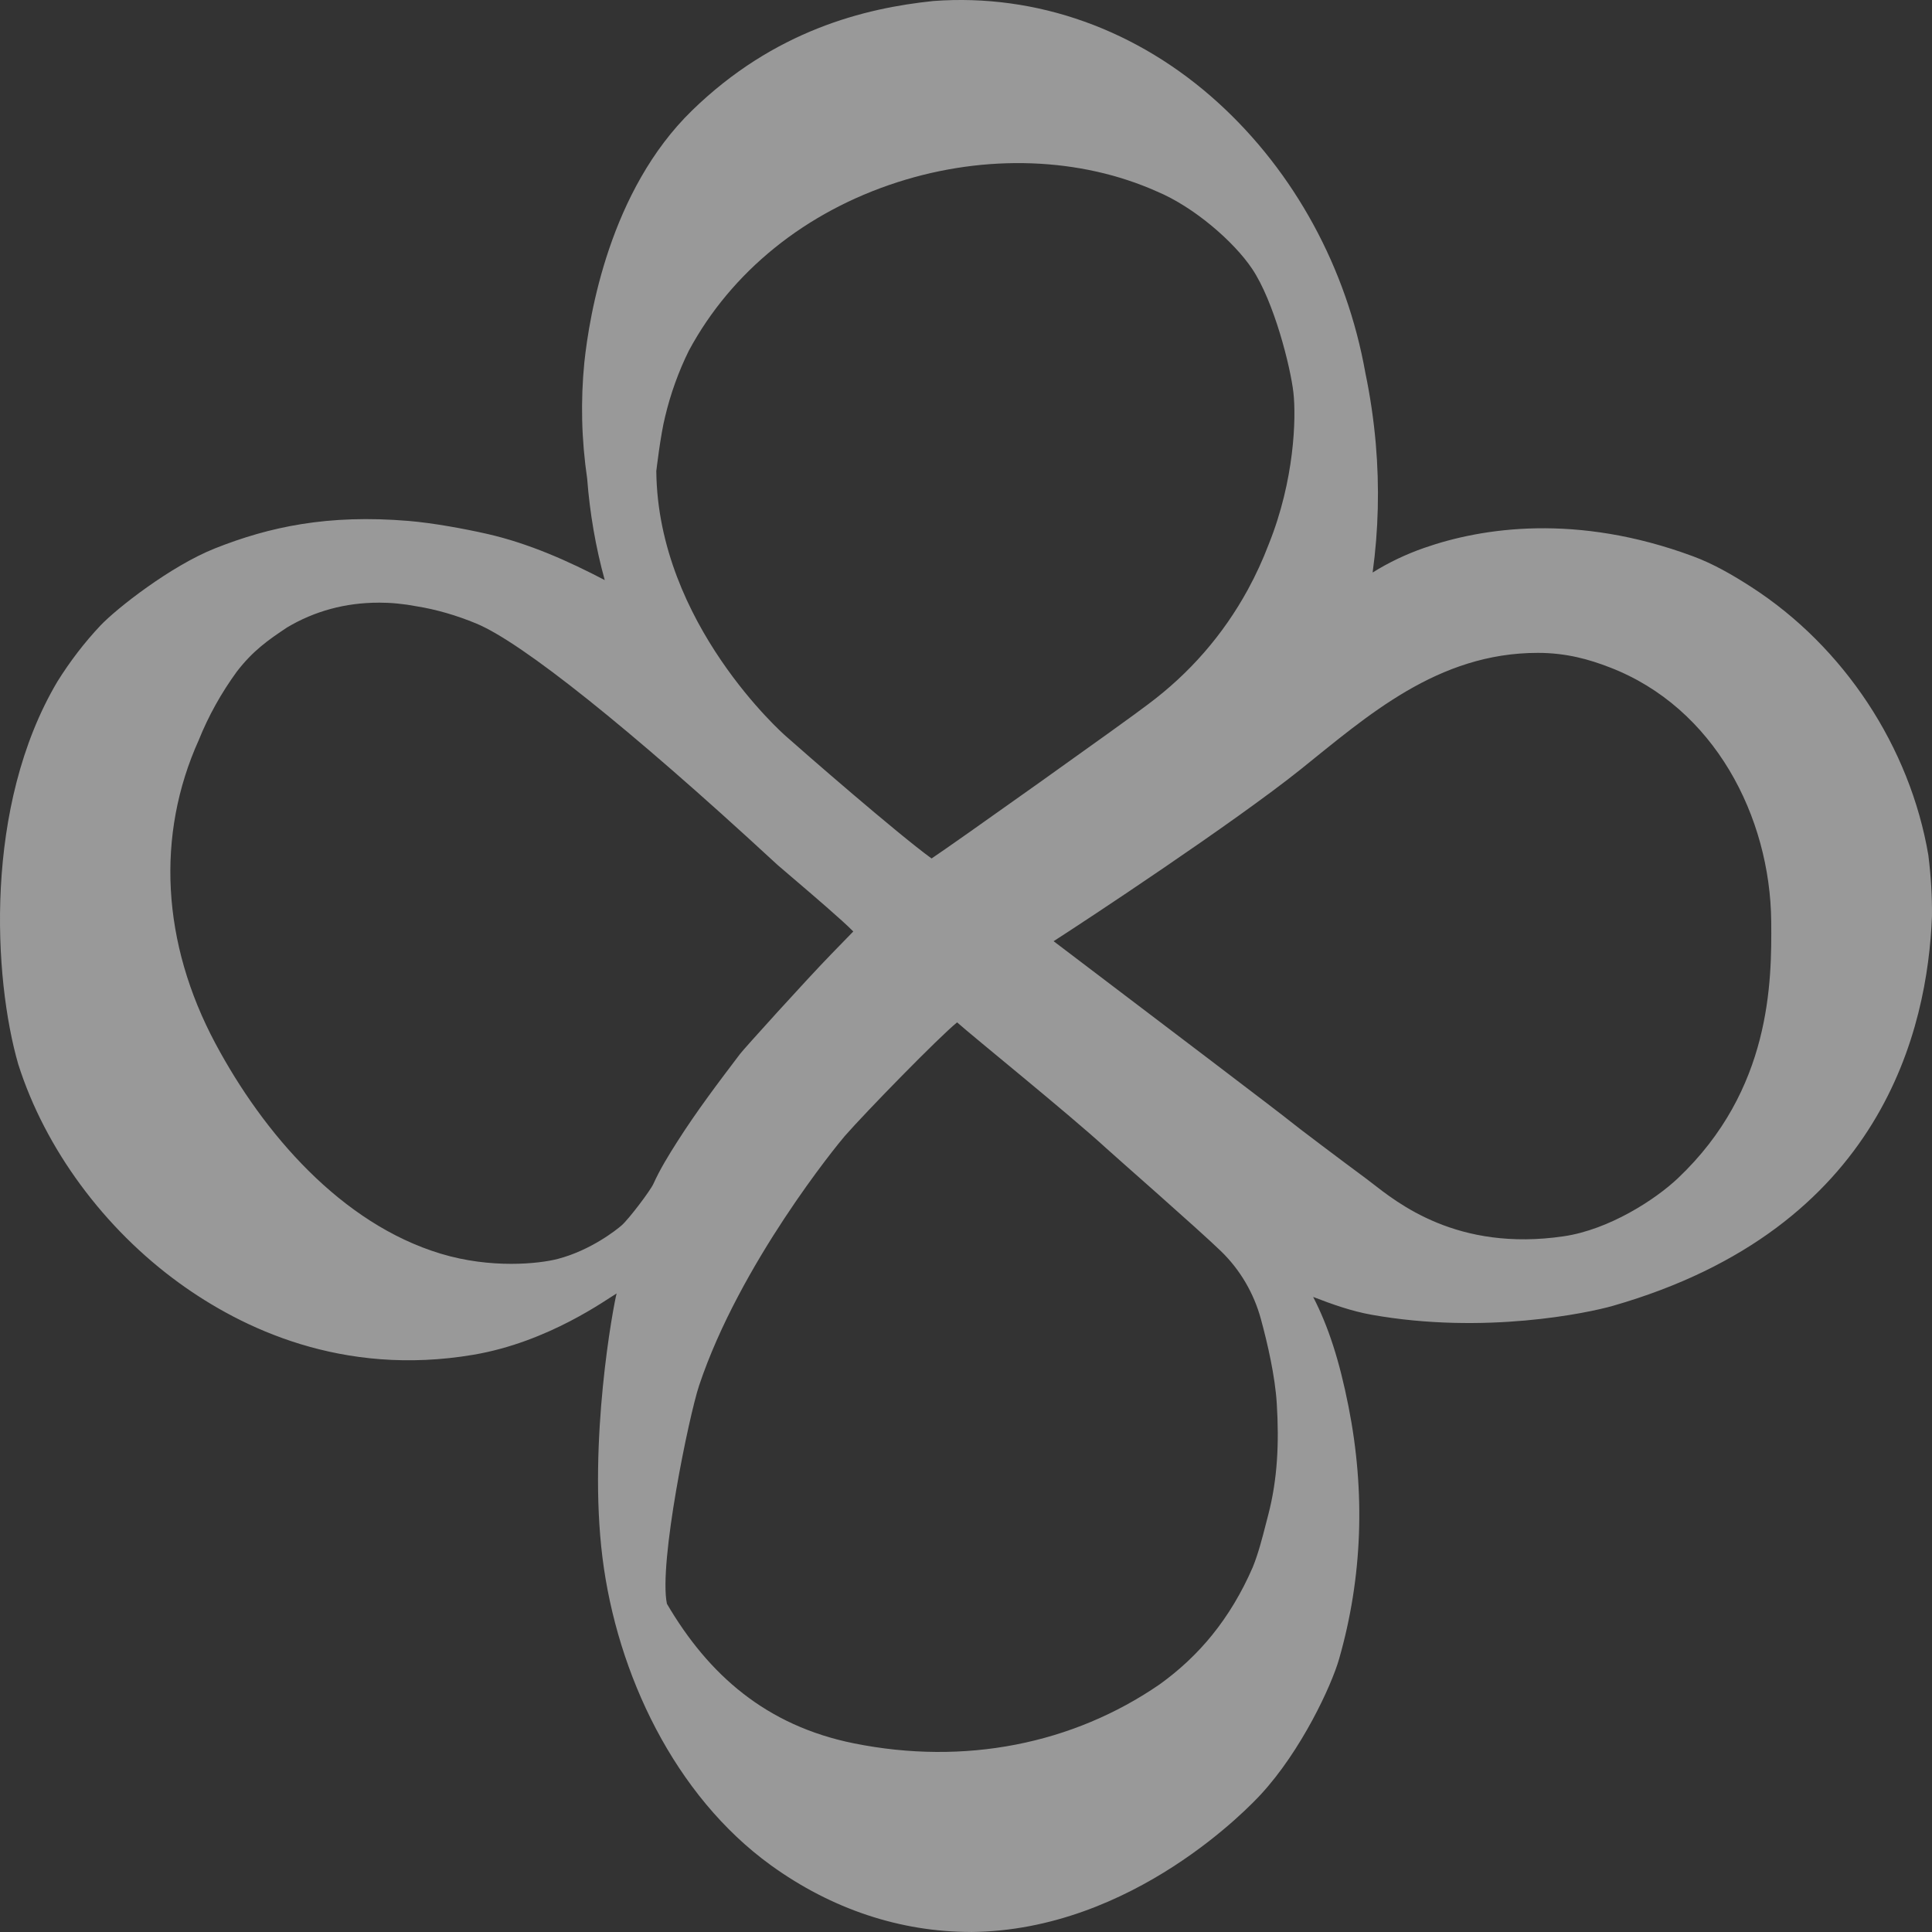 <svg xmlns="http://www.w3.org/2000/svg" width="260" height="260" viewBox="0 0 260 260" fill="none"><rect x="0" y="0" width="260" height="260" fill="#333333" stroke="none"/><path opacity="0.5" d="M130.658 259.994C121.202 259.994 111.94 256.944 103.737 251.013C90.797 241.651 83.03 225.278 81.076 209.603C79.122 193.922 82.552 175.688 82.981 174.069C81.705 174.797 73.871 180.594 63.719 182.316C46.001 185.318 32.431 178.672 24.192 172.717C13.998 165.35 6.074 154.598 2.456 143.223C-0.877 131.683 -2.214 108.471 7.725 91.722C9.431 88.988 11.367 86.465 13.49 84.209C15.674 81.893 22.988 76.157 28.947 73.792C36.243 70.899 44.119 69.195 54.99 70.105C58.239 70.378 62.413 71.136 65.589 71.857C71.197 73.137 76.508 75.514 81.384 78.067C80.168 73.67 79.376 69.074 79.019 64.417C78.638 61.803 78.408 59.154 78.347 56.552C78.287 53.957 78.383 51.337 78.638 48.778C79.315 42.405 82.043 25.663 93.126 14.875C104.209 4.088 116.362 1.092 125.624 0.134C139.514 -0.891 153.113 3.979 163.942 13.832C174.202 23.171 181.232 36.075 183.742 50.167C184.395 53.284 184.867 56.504 185.146 59.705C185.648 65.545 185.502 71.378 184.722 77.048C186.87 75.702 189.211 74.586 191.685 73.725C199.422 71.02 212.139 69.05 227.813 74.853C230.59 75.878 233.179 77.382 235.671 78.988C248.139 87.023 257.05 100.533 259.518 115.135V115.177C259.869 117.991 260.027 120.726 259.996 123.315C259.397 138.317 253.451 165.289 217.045 175.737C213.73 176.689 199.755 179.642 184.571 176.931C181.921 176.459 179.308 175.537 176.719 174.536C178.781 178.544 180.251 183.098 181.473 189.265C183.772 200.853 183.349 212.29 180.209 223.259C179.193 226.819 175.146 235.569 169.659 241.505C168.407 242.858 152.527 259.824 130.651 260L130.658 259.994ZM128.806 137.583C126.38 139.542 116.514 149.65 113.683 152.888C112.721 153.992 99.557 170.073 94.082 186.458C92.727 190.514 88.619 210.392 89.751 215.831C95.34 225.376 103.108 232.234 114.911 234.611C129.823 237.612 144.36 234.714 156.047 226.685C158.715 224.769 161.099 222.538 163.101 220.064C165.267 217.395 167.112 214.321 168.588 210.913C169.35 209.027 169.852 207.063 170.385 204.977L170.681 203.837C171.921 199.071 172.151 194.195 171.824 188.908C171.601 185.209 170.578 180.788 169.695 177.544C168.751 174.057 166.9 170.88 164.305 168.369C161.268 165.428 150.125 155.678 148.879 154.532C143.749 149.838 131.039 139.584 128.8 137.583H128.806ZM50.937 81.105C46.515 81.105 42.334 82.227 38.632 84.44C36.067 86.144 34.035 87.575 31.869 90.382C29.764 93.275 28.046 96.367 26.751 99.587C20.962 112.418 21.766 126.911 28.995 140.439C35.45 152.518 45.922 164.676 59.328 168.721C66.073 170.758 72.534 170.085 75.093 169.412C79.497 168.254 82.939 165.531 83.635 164.925C84.633 164.058 87.524 160.22 87.93 159.322C88.831 157.327 89.999 155.441 91.118 153.683C93.743 149.547 96.714 145.63 99.593 141.834C100.107 141.155 108.51 131.853 111.892 128.378C113.132 127.105 114.203 126.001 114.832 125.353C113.362 123.849 109.26 120.35 106.532 118.021C105.818 117.409 105.177 116.863 104.663 116.42C104.608 116.372 104.36 116.148 103.949 115.766C84.766 98.065 70.241 86.459 64.101 83.912C61.415 82.802 58.717 82.02 56.079 81.596C54.343 81.262 52.625 81.099 50.937 81.099V81.105ZM141.795 126.668L143.132 127.681C155.926 137.383 173.016 150.354 173.754 150.996C174.202 151.391 180.802 156.369 183.7 158.503C183.93 158.673 184.196 158.879 184.504 159.116C188.013 161.826 196.071 168.485 210.439 166.374C216.549 165.477 222.792 161.42 225.81 158.558C238.387 146.649 238.436 132.108 238.363 124C238.23 109.89 230.705 95.233 216.651 89.818C213.905 88.751 210.82 87.86 206.954 87.86C193.446 87.86 183.996 96.361 175.031 103.541C166.065 110.72 146.005 123.964 141.789 126.662L141.795 126.668ZM88.323 63.447C88.547 83.924 105.516 98.853 105.685 99.005C108.177 101.224 120.652 112.097 125.364 115.529C127.736 113.995 152.164 96.616 154.474 94.803C160.082 90.631 164.595 85.446 167.923 79.364C168.993 77.406 169.943 75.344 170.748 73.222C174.214 64.611 174.444 56.213 174.063 52.841C173.67 49.373 171.462 40.574 168.503 36.172C166.053 32.515 160.669 27.846 155.715 25.778C145.394 21.158 132.678 20.697 120.809 24.511C108.407 28.495 98.426 36.554 92.703 47.19C91.317 49.997 90.241 52.987 89.515 56.043C88.892 58.468 88.317 63.441 88.317 63.441L88.323 63.447Z" fill="white"></path></svg>
